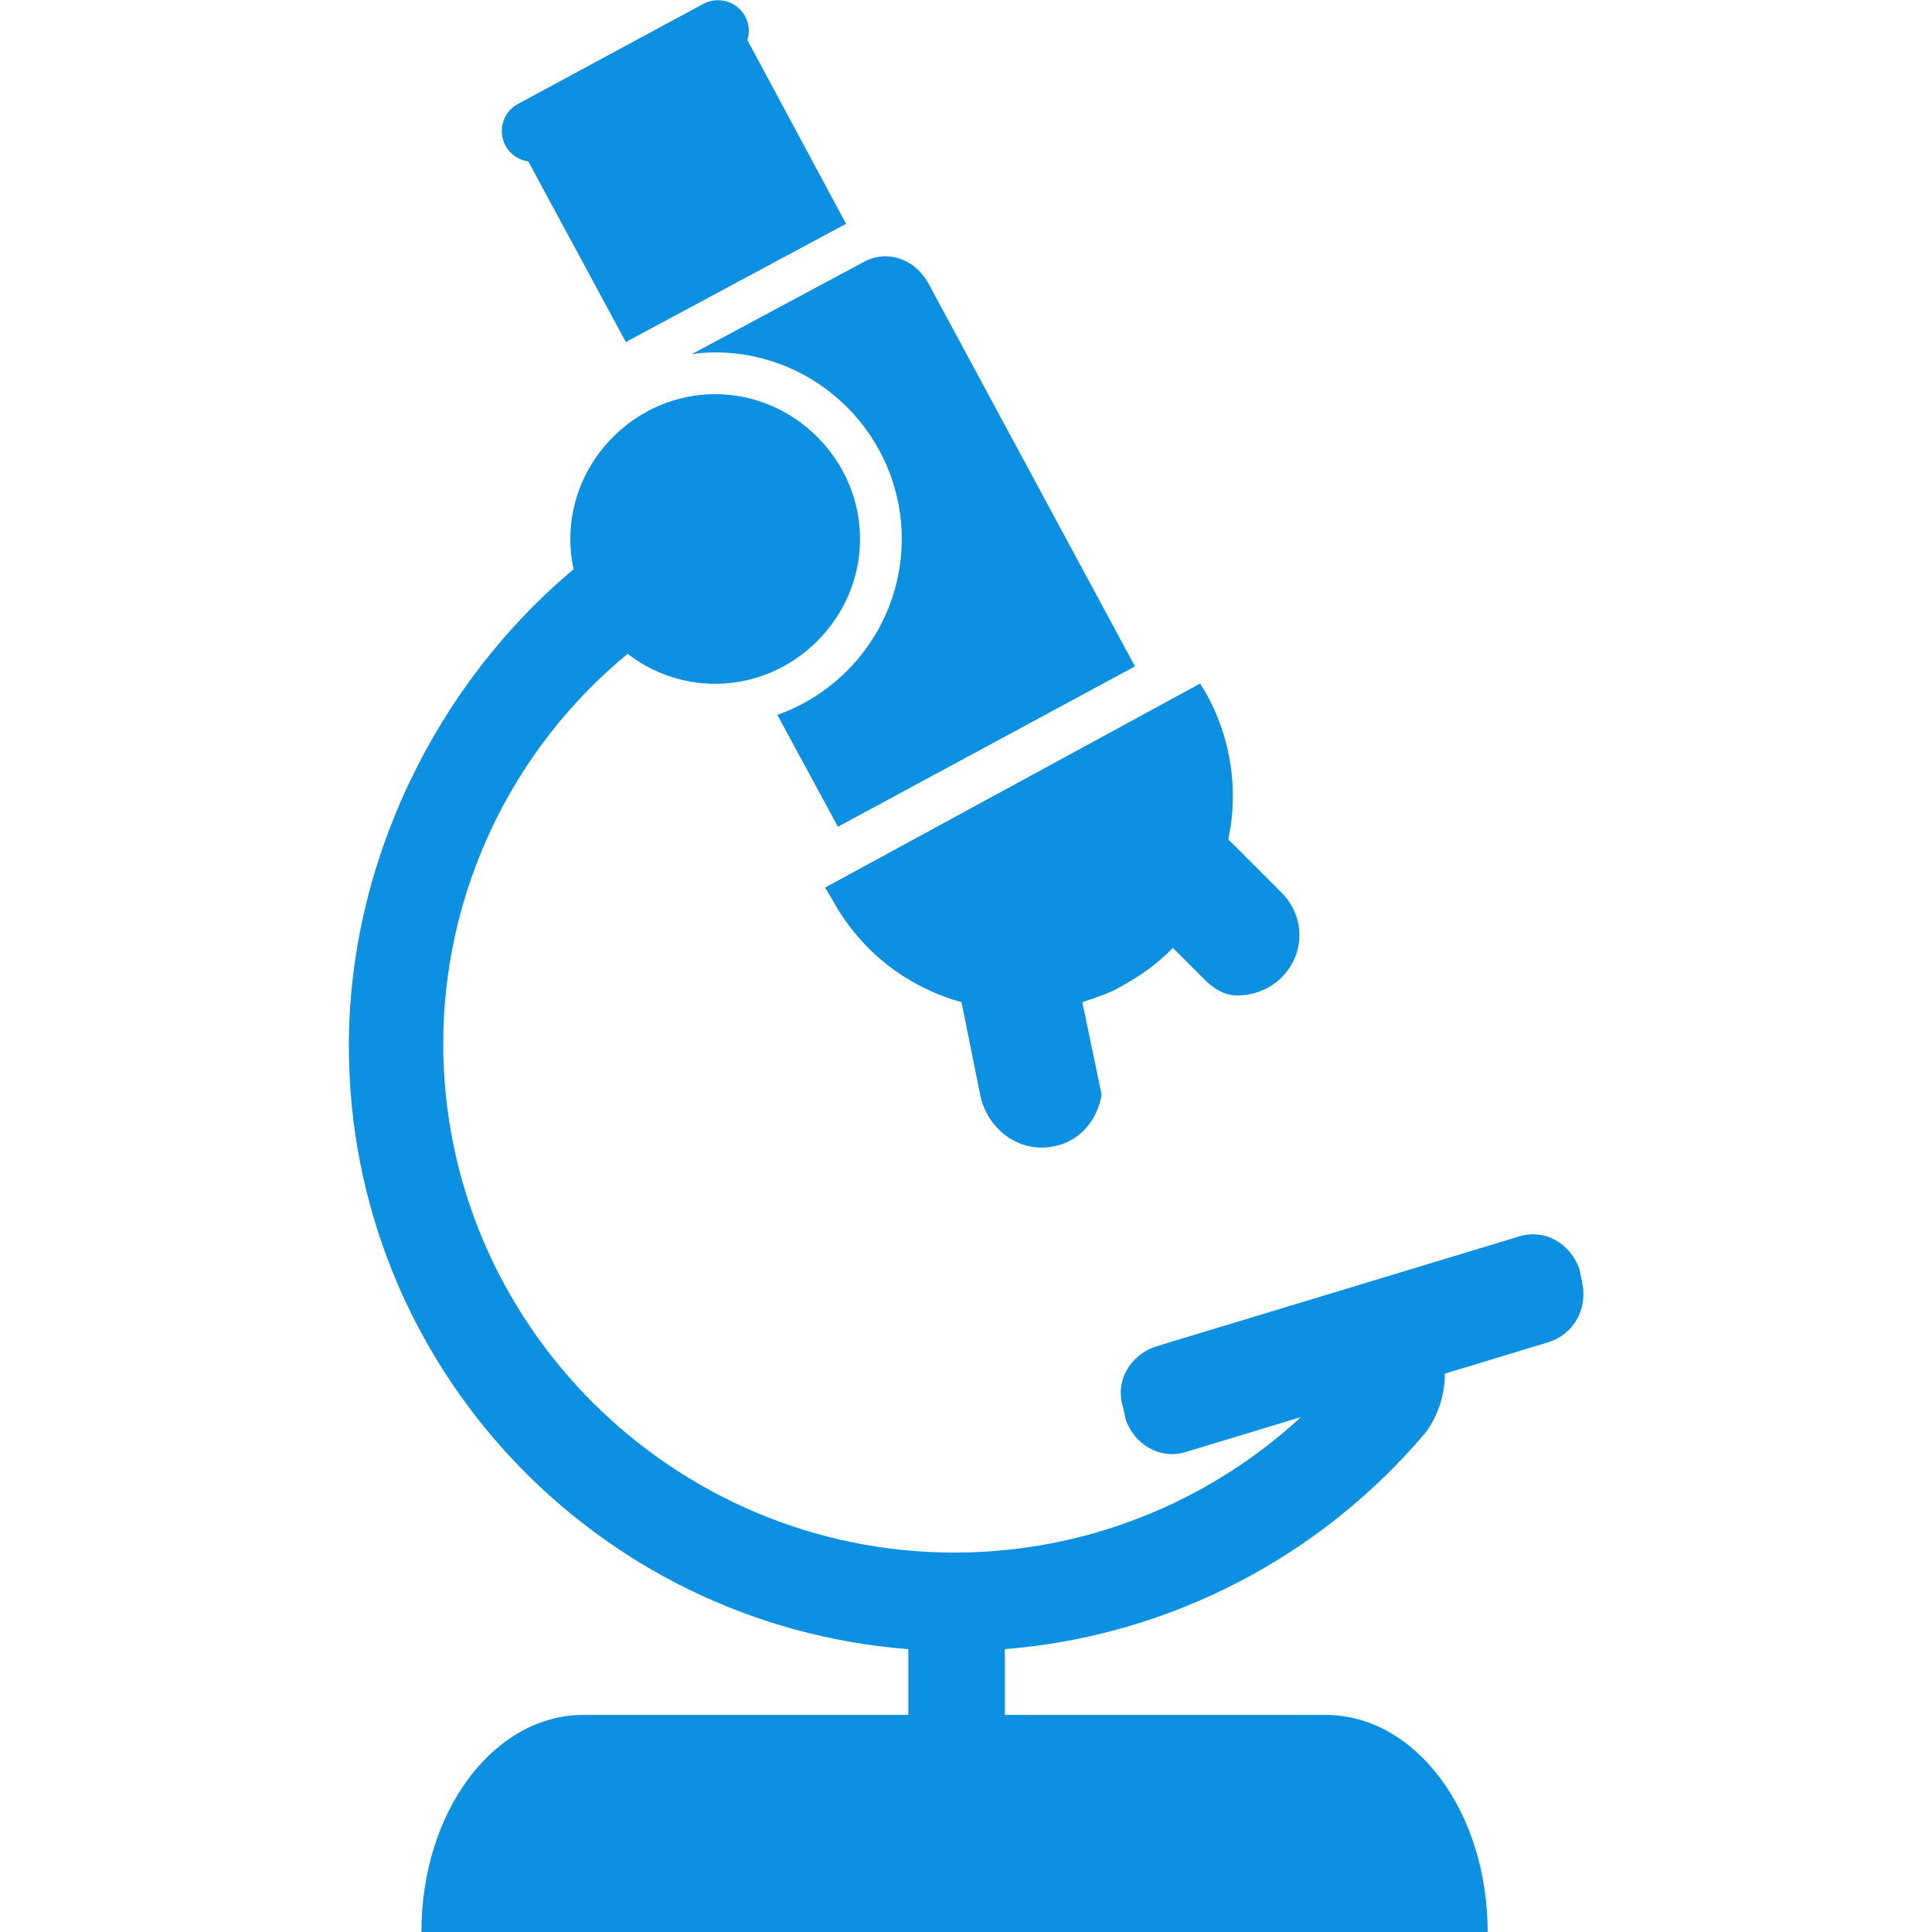 <svg xmlns="http://www.w3.org/2000/svg" viewBox="145.8 45.8 708.3 708.3" enable-background="new 145.8 45.8 708.3 708.3"><g fill="#0C90E2"><path d="M725.7 515.3l-.8-4c-3.2-9.6-12.9-15.3-22.5-12.1l-132.7 40.2c-9.7 3.2-15.3 12.9-12.1 22.5l.8 4c3.2 9.6 12.9 15.3 22.5 12.1l41.9-12.7c-34.2 31.5-79.2 49.7-127.1 49.7-102.9 0-187.4-83.7-187.4-186.6 0-55.3 25-107.9 67.6-142.9 9 6.9 20.1 11 32.1 11 29 0 53.1-24.1 53.1-53.1s-24.1-53.1-53.1-53.1-53.1 24.1-53.1 53.1c0 3.8.4 7.5 1.2 11.1-50.9 42.6-82.4 108-82.4 174.7 0 116.6 90.1 212.3 205.1 221.2v24.1h-119c-33 0-59.5 35.4-59.5 79.6h390.9c0-44.2-26.5-79.6-59.5-79.6h-117.5v-24.1c60.3-4.8 115.8-33.8 154.4-79.6 4.7-6.5 6.9-14.1 6.9-21.4l38.2-11.6c9.6-3.2 14.4-12.9 12-22.5zM615.5 372.9l-19.4-19.4.9-4.8c2.4-16.9-.8-33.8-8.8-48.3l-2.4-4-137.5 74.8 2.4 4c9.6 17.7 24.9 30.6 44.2 37l3.4 1 7.1 35.2c3.2 12.1 14.5 20.1 26.5 17.7 9.6-1.6 16.1-9.6 17.7-18.5v-.8l-7-33.6.6-.2c4.8-1.6 9.7-3.2 13.7-5.6 7.2-4 12.9-8 18.5-13.7.1-.1.2-.3.4-.4l11.7 11.7c2.4 2.4 5.6 4.8 9.6 5.6 6.4.8 13.7-1.6 18.5-6.4 8.8-8.8 8.8-22.4-.1-31.3zM419.8 60.5c.9-2.8.7-5.9-.8-8.7-3-5.5-9.8-7.5-15.3-4.6l-68 36.7c-5.5 2.9-7.5 9.8-4.6 15.3 1.8 3.3 5 5.3 8.4 5.8l35.8 66.3.6-.4.6-.4 77.7-41.7 1.8-.9-36.2-67.4zM408 175c37.7 0 68.4 30.7 68.4 68.4 0 29.7-19.1 55.1-45.6 64.5l22.2 41 108.9-58.8-75.9-140.7c-2.4-4-5.6-7.2-10.5-8.8-4.8-1.6-9.6-.8-13.7 1.6l-62.5 33.5c2.9-.5 5.8-.7 8.7-.7z"/></g></svg>